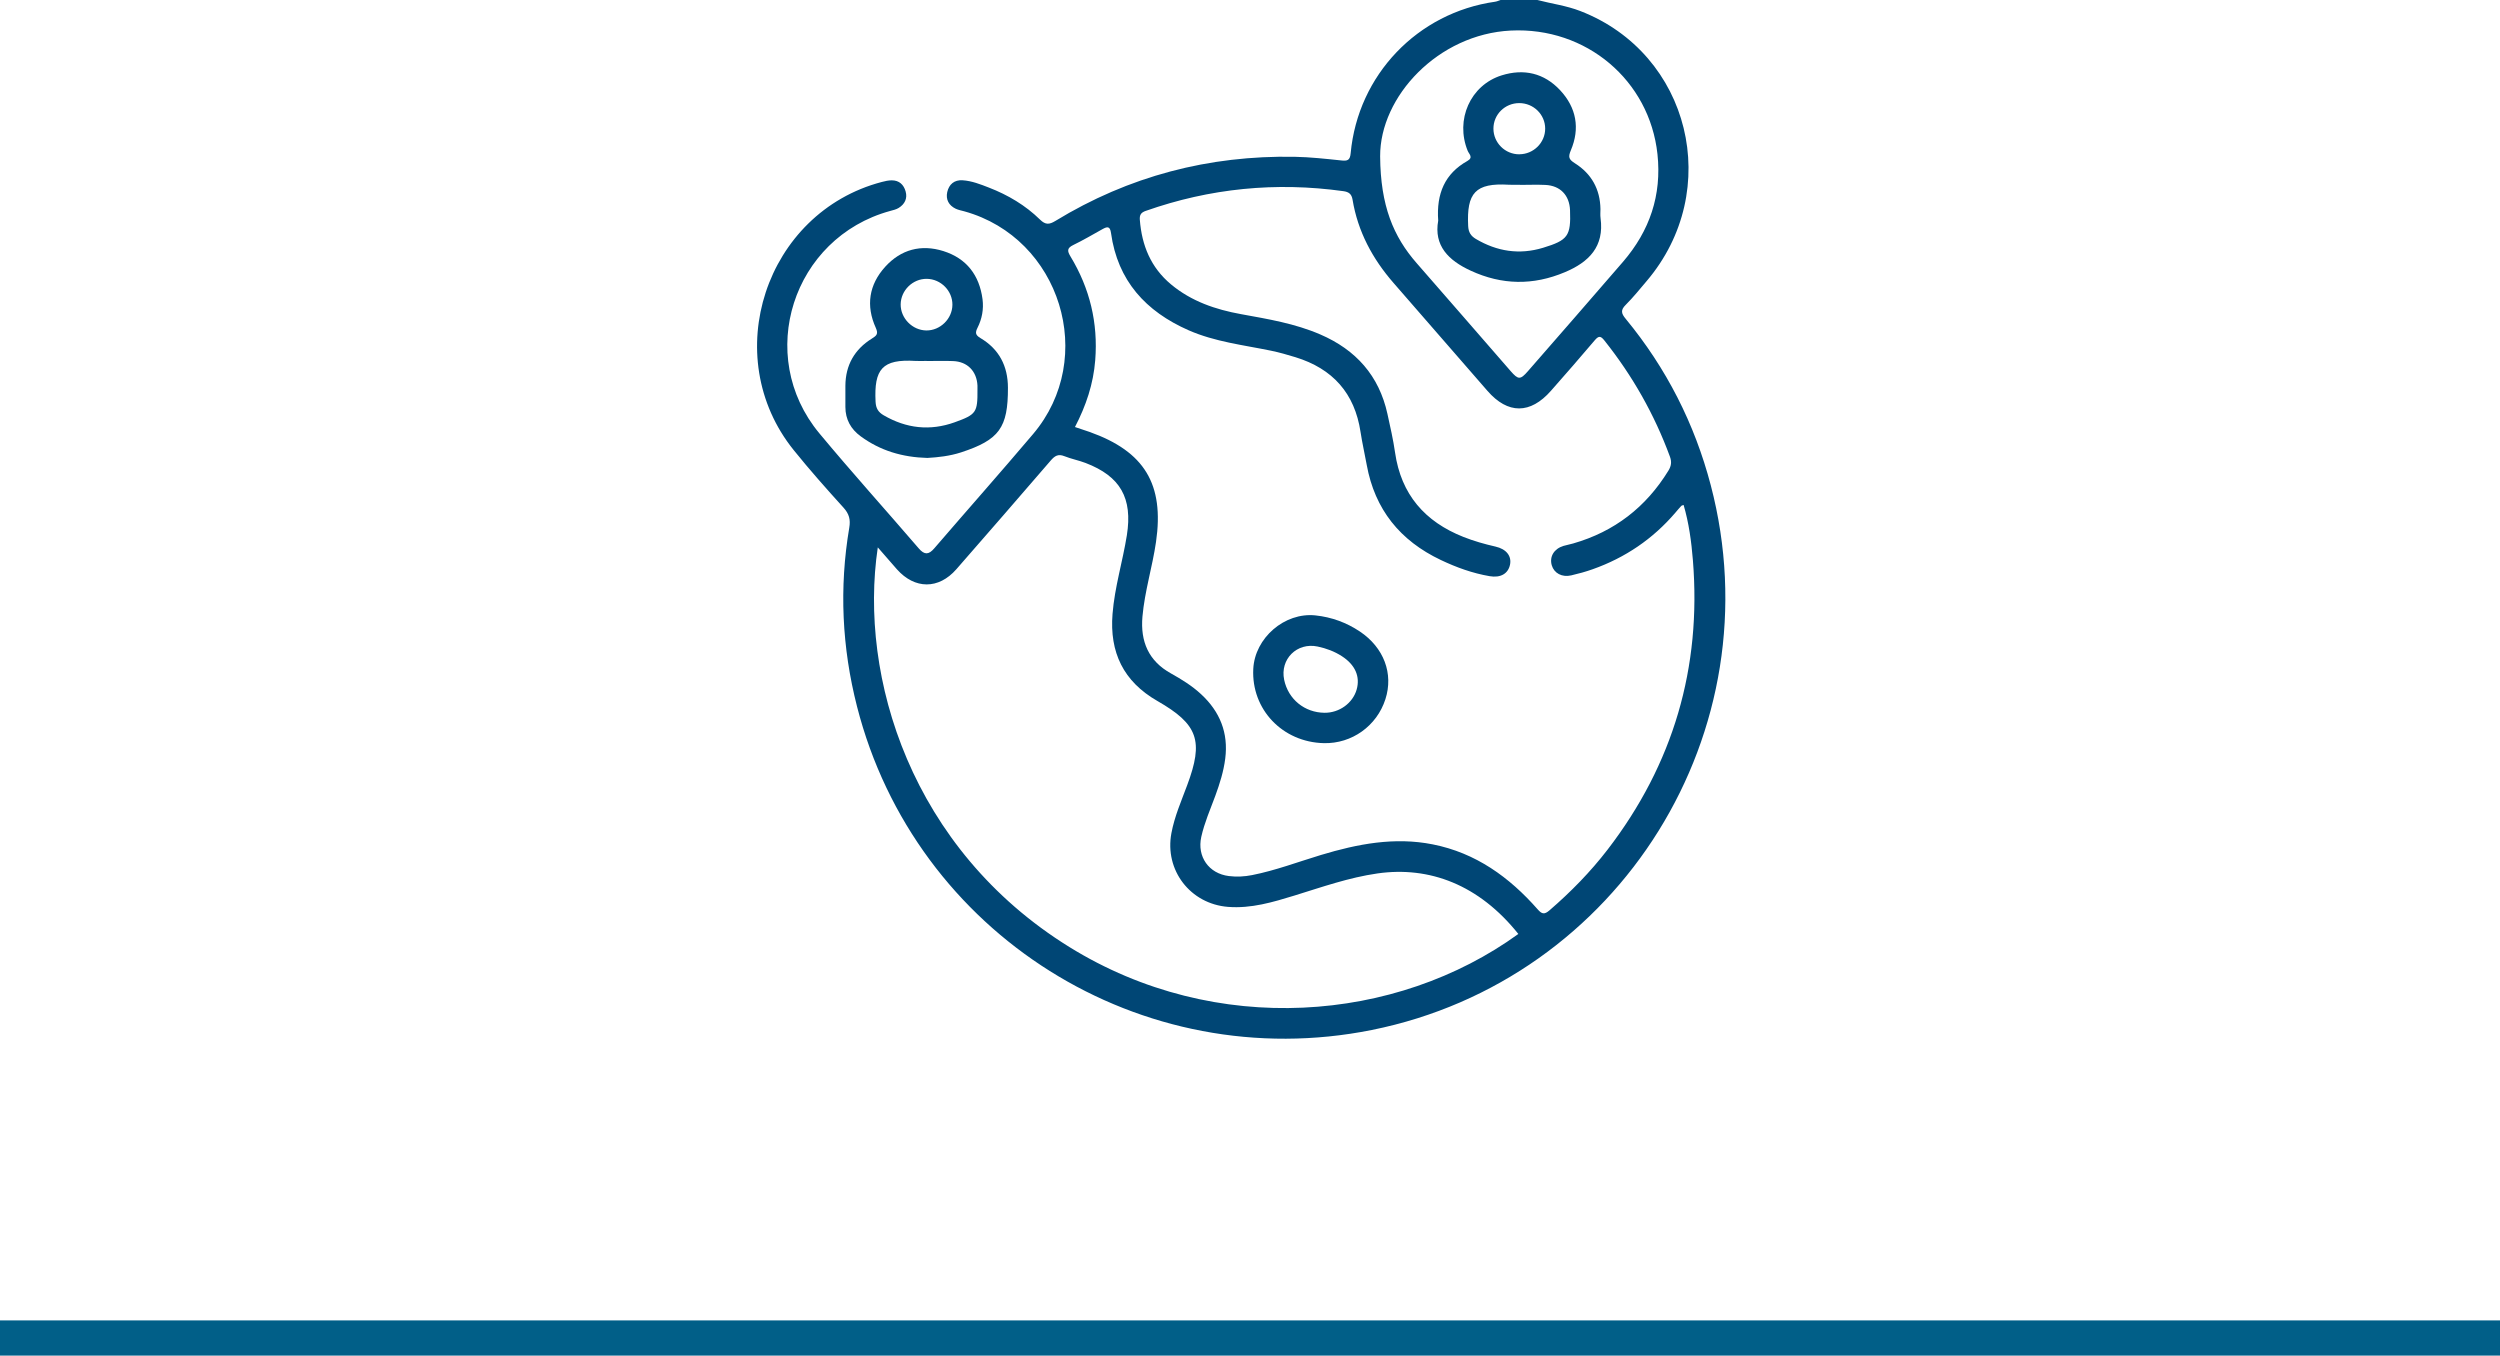 <svg xmlns="http://www.w3.org/2000/svg" width="142" height="77" viewBox="0 0 142 77" fill="none"><line y1="76" x2="142" y2="76" stroke="#015F88" stroke-width="2"></line><g clip-path="url(#clip0_1822_99)"><path d="M87.323 -5.48644e-05C88.134 0.213 88.971 0.319 89.762 0.627C96.004 3.042 97.914 10.818 93.523 15.973C93.138 16.427 92.764 16.892 92.344 17.312C92.042 17.611 92.082 17.801 92.341 18.111C94.644 20.906 96.255 24.062 97.172 27.564C100.83 41.507 92.013 55.668 77.92 58.503C64.831 61.133 51.983 53.066 48.679 40.13C47.822 36.778 47.661 33.385 48.239 29.97C48.317 29.516 48.231 29.185 47.911 28.834C46.945 27.768 45.988 26.69 45.085 25.569C40.786 20.239 43.472 12.074 50.088 10.335C50.272 10.286 50.465 10.243 50.652 10.243C51.075 10.243 51.333 10.49 51.44 10.875C51.552 11.275 51.388 11.597 51.046 11.81C50.905 11.899 50.727 11.936 50.563 11.982C45.019 13.5 42.868 20.196 46.54 24.614C48.38 26.828 50.31 28.967 52.187 31.151C52.509 31.525 52.748 31.517 53.064 31.149C54.931 28.981 56.828 26.839 58.677 24.657C62.346 20.331 60.239 13.526 54.778 12.005C54.611 11.959 54.439 11.928 54.284 11.856C53.89 11.666 53.711 11.332 53.803 10.91C53.904 10.467 54.206 10.208 54.678 10.24C55.201 10.275 55.687 10.467 56.167 10.654C57.251 11.074 58.243 11.66 59.074 12.474C59.385 12.778 59.597 12.761 59.946 12.549C64.118 10.004 68.661 8.817 73.541 8.906C74.421 8.923 75.304 9.021 76.181 9.113C76.531 9.151 76.681 9.113 76.718 8.702C77.13 4.258 80.517 0.722 84.922 0.098C85.031 0.083 85.135 0.032 85.241 -0.003C85.931 -0.003 86.624 -0.003 87.315 -0.003L87.323 -5.48644e-05ZM95.645 28.679C95.567 28.705 95.524 28.708 95.501 28.731C95.383 28.857 95.271 28.99 95.159 29.122C93.882 30.614 92.312 31.678 90.463 32.333C90.067 32.474 89.658 32.586 89.247 32.681C88.721 32.805 88.272 32.557 88.14 32.109C87.999 31.62 88.266 31.172 88.804 31.008C88.988 30.953 89.178 30.922 89.362 30.867C91.7 30.194 93.491 28.808 94.762 26.739C94.923 26.477 94.966 26.244 94.851 25.934C93.969 23.536 92.726 21.346 91.136 19.348C90.929 19.086 90.817 19.051 90.584 19.325C89.767 20.293 88.931 21.245 88.094 22.197C86.921 23.53 85.647 23.533 84.488 22.202C82.708 20.161 80.937 18.114 79.157 16.076C77.958 14.702 77.124 13.149 76.825 11.341C76.77 11.008 76.603 10.901 76.304 10.858C72.468 10.323 68.727 10.694 65.075 11.979C64.814 12.071 64.722 12.201 64.742 12.48C64.854 13.94 65.366 15.196 66.516 16.154C67.672 17.117 69.046 17.582 70.493 17.844C72.023 18.123 73.552 18.373 74.993 18.997C77.017 19.871 78.329 21.337 78.806 23.507C78.967 24.238 79.134 24.968 79.24 25.707C79.582 28.084 80.931 29.631 83.125 30.499C83.715 30.732 84.321 30.904 84.939 31.045C85.566 31.186 85.871 31.588 85.768 32.08C85.658 32.589 85.23 32.833 84.612 32.727C83.64 32.56 82.725 32.23 81.837 31.807C79.528 30.712 78.09 28.941 77.63 26.405C77.518 25.784 77.374 25.166 77.279 24.539C76.948 22.334 75.695 20.94 73.584 20.29C73.127 20.15 72.664 20.017 72.195 19.92C70.619 19.595 69.012 19.416 67.517 18.761C65.078 17.689 63.482 15.944 63.106 13.239C63.051 12.839 62.896 12.862 62.623 13.014C62.071 13.322 61.524 13.644 60.955 13.92C60.598 14.095 60.618 14.259 60.805 14.569C61.901 16.378 62.375 18.338 62.209 20.457C62.105 21.8 61.688 23.044 61.058 24.255C61.352 24.353 61.622 24.439 61.889 24.534C65.012 25.646 66.136 27.506 65.662 30.781C65.455 32.204 65.018 33.584 64.891 35.024C64.768 36.435 65.234 37.545 66.513 38.252C67.117 38.589 67.704 38.951 68.216 39.425C69.291 40.417 69.78 41.622 69.593 43.091C69.501 43.821 69.282 44.511 69.032 45.195C68.747 45.968 68.414 46.724 68.233 47.532C67.983 48.656 68.658 49.619 69.8 49.76C70.24 49.815 70.68 49.792 71.117 49.706C72.457 49.441 73.731 48.955 75.033 48.562C77.112 47.935 79.211 47.529 81.382 47.961C83.824 48.444 85.73 49.821 87.338 51.649C87.579 51.925 87.72 51.959 88.013 51.706C89.224 50.66 90.337 49.525 91.312 48.257C95.044 43.404 96.649 37.919 96.157 31.824C96.071 30.763 95.93 29.703 95.625 28.668L95.645 28.679ZM49.858 31.094C48.766 38.448 51.75 48.219 60.736 53.788C69.064 58.948 79.318 58.066 86.242 53.049C84.005 50.249 81.19 49.191 78.242 49.611C76.615 49.844 75.082 50.387 73.526 50.867C72.296 51.244 71.068 51.614 69.751 51.511C67.609 51.341 66.139 49.43 66.536 47.322C66.714 46.371 67.1 45.494 67.433 44.597C68.371 42.084 68.06 41.147 65.74 39.816C63.807 38.707 63.017 37.053 63.192 34.869C63.313 33.351 63.767 31.896 64.006 30.401C64.339 28.294 63.643 27.055 61.659 26.296C61.265 26.146 60.846 26.066 60.457 25.911C60.106 25.77 59.911 25.891 59.681 26.158C57.904 28.225 56.112 30.28 54.321 32.333C53.315 33.483 51.963 33.48 50.945 32.336C50.603 31.951 50.267 31.56 49.864 31.097L49.858 31.094ZM78.392 8.88C78.412 11.692 79.145 13.437 80.471 14.952C82.254 16.99 84.025 19.034 85.802 21.075C86.239 21.576 86.351 21.581 86.785 21.084C88.588 19.014 90.397 16.95 92.189 14.868C93.701 13.112 94.394 11.088 94.144 8.754C93.692 4.562 90.095 1.524 85.814 1.736C81.69 1.94 78.38 5.476 78.392 8.877V8.88Z" fill="#004675"></path><path d="M52.694 26.012C51.239 25.974 49.993 25.592 48.889 24.784C48.326 24.373 48.021 23.824 48.018 23.12C48.018 22.717 48.015 22.315 48.018 21.91C48.026 20.739 48.538 19.843 49.525 19.23C49.792 19.063 49.901 18.968 49.746 18.623C49.174 17.364 49.355 16.171 50.281 15.151C51.175 14.168 52.317 13.863 53.585 14.262C54.902 14.679 55.629 15.631 55.808 16.996C55.88 17.56 55.779 18.112 55.523 18.618C55.385 18.894 55.399 19.029 55.687 19.201C56.751 19.831 57.248 20.791 57.251 22.024C57.257 24.293 56.762 24.983 54.586 25.696C53.941 25.905 53.274 25.977 52.699 26.009L52.694 26.012ZM52.633 20.504C52.633 20.504 52.633 20.504 52.633 20.501C52.423 20.501 52.21 20.512 52.001 20.501C50.103 20.383 49.642 20.972 49.732 22.812C49.749 23.195 49.887 23.41 50.192 23.588C51.477 24.336 52.823 24.491 54.229 23.985C55.457 23.542 55.529 23.427 55.52 22.131C55.52 22.053 55.52 21.979 55.52 21.901C55.48 21.084 54.948 20.538 54.134 20.509C53.637 20.489 53.136 20.506 52.636 20.506L52.633 20.504ZM54.097 17.316C54.108 16.522 53.441 15.847 52.642 15.838C51.845 15.829 51.167 16.493 51.158 17.287C51.149 18.074 51.822 18.759 52.613 18.77C53.404 18.779 54.088 18.109 54.097 17.318V17.316Z" fill="#004675"></path><path d="M75.194 42.211C72.845 42.156 71.071 40.293 71.186 37.996C71.272 36.234 72.969 34.768 74.72 34.955C75.632 35.052 76.477 35.36 77.239 35.869C78.605 36.783 79.16 38.264 78.691 39.715C78.202 41.236 76.785 42.248 75.197 42.211H75.194ZM75.238 40.486C76.074 40.492 76.839 39.937 77.058 39.166C77.268 38.427 76.974 37.76 76.218 37.272C75.795 36.999 75.332 36.826 74.841 36.723C73.668 36.475 72.696 37.441 72.94 38.611C73.17 39.718 74.102 40.477 75.238 40.486Z" fill="#004675"></path><path d="M81.69 12.528C81.581 10.996 82.066 9.863 83.349 9.142C83.703 8.943 83.438 8.748 83.366 8.57C82.647 6.81 83.51 4.838 85.296 4.28C86.555 3.887 87.705 4.148 88.617 5.126C89.54 6.117 89.753 7.29 89.224 8.538C89.057 8.932 89.114 9.058 89.459 9.277C90.397 9.869 90.888 10.749 90.906 11.873C90.906 12.045 90.888 12.221 90.912 12.39C91.13 14.006 90.253 14.886 88.884 15.461C87.084 16.22 85.31 16.194 83.536 15.374C82.268 14.791 81.434 13.951 81.69 12.531V12.528ZM86.337 10.496C86.127 10.496 85.914 10.504 85.704 10.493C83.792 10.378 83.3 10.964 83.392 12.836C83.409 13.195 83.544 13.402 83.829 13.572C85.031 14.282 86.296 14.483 87.642 14.075C89.06 13.644 89.232 13.402 89.178 11.942C89.146 11.091 88.623 10.542 87.774 10.504C87.294 10.481 86.814 10.502 86.334 10.502L86.337 10.496ZM86.299 8.762C87.104 8.762 87.769 8.101 87.766 7.305C87.766 6.505 87.104 5.856 86.293 5.856C85.48 5.856 84.824 6.505 84.827 7.31C84.83 8.113 85.491 8.768 86.299 8.765V8.762Z" fill="#004675"></path></g><defs><clipPath id="clip0_1822_99"><rect width="55" height="59" fill="white" transform="translate(43)"></rect></clipPath></defs></svg>